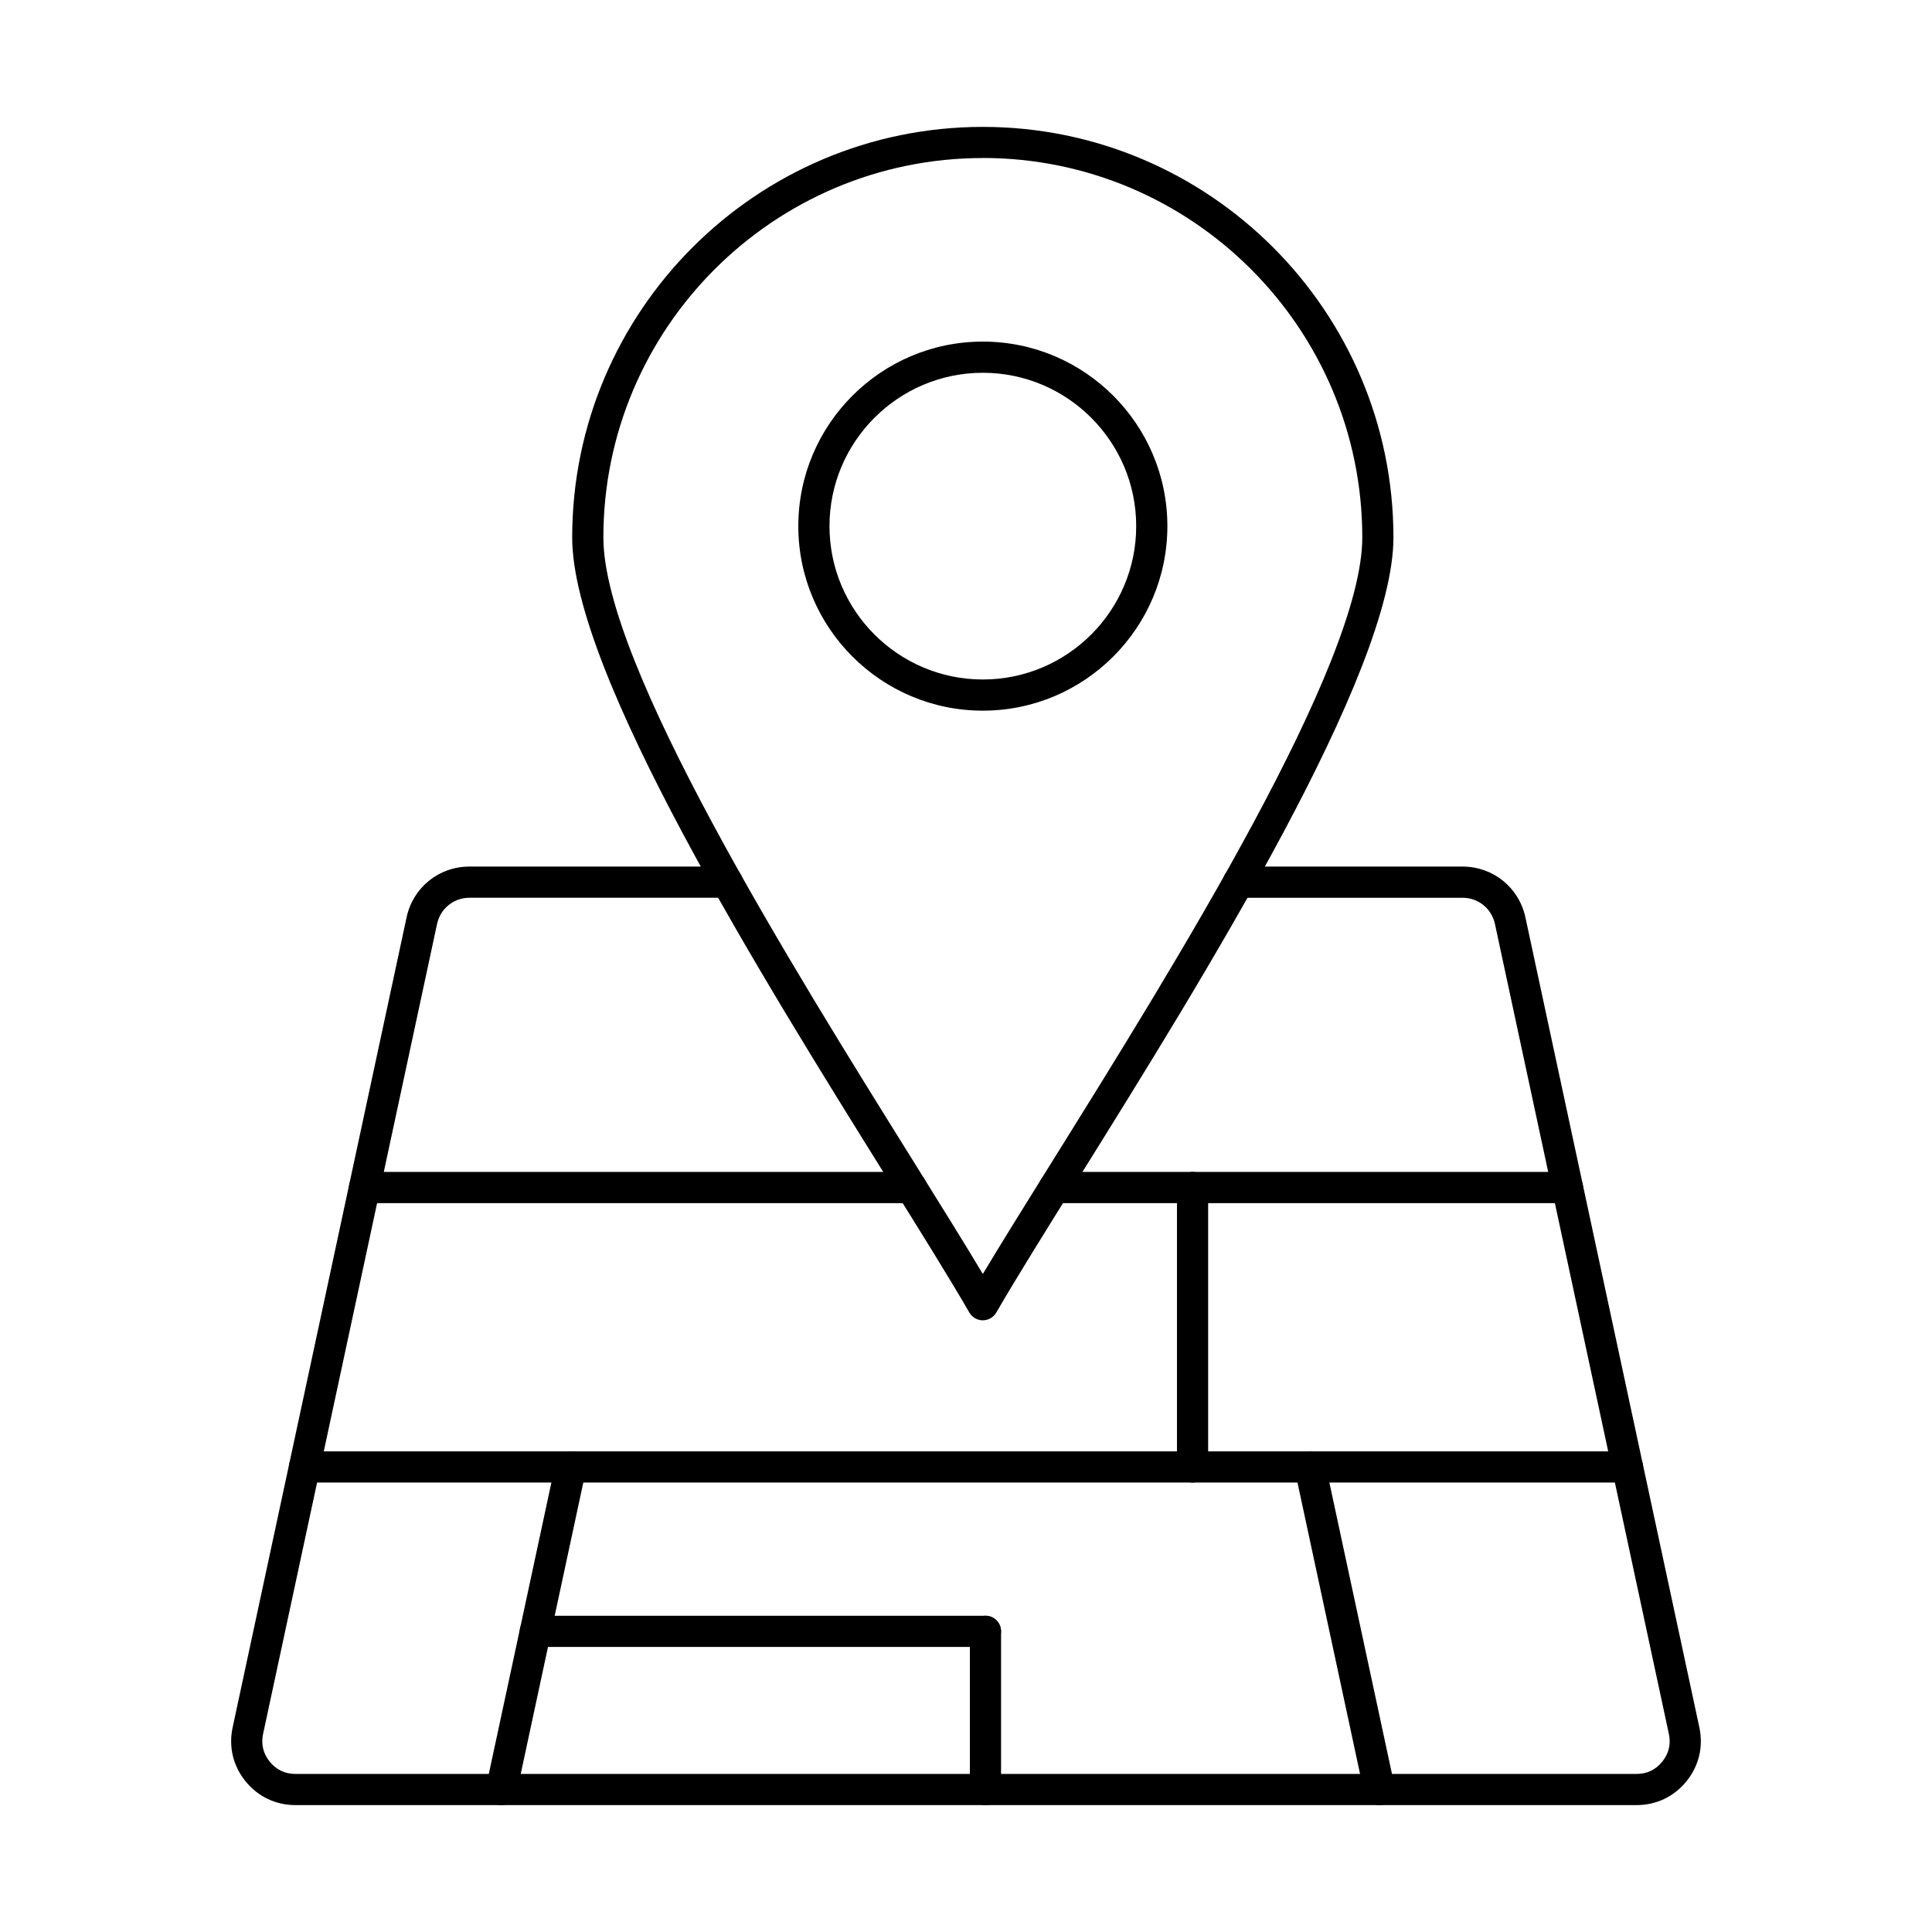 <?xml version="1.0" encoding="UTF-8"?>
<!-- The Best Svg Icon site in the world: iconSvg.co, Visit us! https://iconsvg.co -->
<svg fill="#000000" width="800px" height="800px" version="1.1" viewBox="144 144 512 512" xmlns="http://www.w3.org/2000/svg">
 <g fill-rule="evenodd">
  <path d="m404.46 185.88c-55.438 0-100.56 45.109-100.56 100.56 0 33.547 49.598 113.09 82.422 165.73 7.004 11.254 13.254 21.281 18.141 29.445 4.887-8.168 11.145-18.191 18.148-29.438 32.828-52.652 82.41-132.2 82.41-165.75 0-55.449-45.109-100.56-100.56-100.56zm0 308.02c-1.473 0-2.84-0.797-3.574-2.066-5.133-8.898-12.758-21.129-21.582-35.277-33.32-53.449-83.668-134.21-83.668-170.11 0-60 48.824-108.82 108.82-108.82 60.012 0 108.82 48.824 108.82 108.82 0.004 35.902-50.34 116.66-83.66 170.11-8.82 14.156-16.449 26.379-21.582 35.277-0.742 1.27-2.098 2.066-3.582 2.066z"/>
  <path d="m404.46 242.79c-22.398 0-40.637 18.234-40.637 40.645 0 22.398 18.234 40.637 40.637 40.637 22.41 0 40.645-18.234 40.645-40.637 0-22.41-18.234-40.645-40.645-40.645zm0 89.543c-26.961 0-48.898-21.938-48.898-48.898 0-26.973 21.938-48.91 48.898-48.91 26.973 0 48.906 21.938 48.906 48.91 0 26.961-21.938 48.898-48.906 48.898z"/>
  <path d="m577.69 622.37h-355.38c-5.25 0-9.953-2.25-13.254-6.324-3.301-4.09-4.508-9.156-3.398-14.289l46.09-214.64c1.699-7.93 8.551-13.469 16.664-13.469h68.32c2.281 0 4.129 1.852 4.129 4.133 0 2.293-1.852 4.133-4.133 4.133h-68.316c-4.172 0-7.703 2.863-8.586 6.941l-46.102 214.64c-0.582 2.723 0.012 5.195 1.754 7.359 1.754 2.172 4.047 3.258 6.832 3.258h355.38c2.777 0 5.078-1.086 6.82-3.258 1.754-2.164 2.344-4.637 1.754-7.359l-46.09-214.64c-0.883-4.078-4.41-6.938-8.586-6.938h-59.375c-2.281 0-4.133-1.84-4.133-4.133 0-2.281 1.852-4.133 4.133-4.133h59.375c8.113 0 14.953 5.539 16.664 13.469l46.09 214.64c1.109 5.133-0.109 10.199-3.402 14.289-3.301 4.078-8.004 6.324-13.254 6.324z"/>
  <path d="m575.3 536.89h-350.6c-2.281 0-4.133-1.852-4.133-4.133s1.852-4.133 4.133-4.133h350.6c2.281 0 4.129 1.852 4.129 4.133s-1.852 4.133-4.129 4.133z"/>
  <path d="m276.88 622.38c-0.289 0-0.582-0.031-0.871-0.098-2.227-0.484-3.644-2.68-3.172-4.906l18.367-85.5c0.473-2.227 2.668-3.648 4.906-3.172 2.227 0.484 3.648 2.68 3.176 4.906l-18.363 85.5c-0.418 1.938-2.133 3.269-4.035 3.269z"/>
  <path d="m509.54 622.38c-1.906 0-3.617-1.336-4.035-3.269l-18.363-85.5c-0.473-2.227 0.945-4.422 3.176-4.906 2.238-0.473 4.434 0.945 4.906 3.172l18.367 85.5c0.473 2.227-0.949 4.422-3.176 4.906-0.289 0.066-0.582 0.098-0.871 0.098z"/>
  <path d="m405.16 580.46h-119.29c-2.281 0-4.133-1.852-4.133-4.133s1.852-4.133 4.133-4.133h119.29c2.281 0 4.129 1.852 4.129 4.133s-1.852 4.133-4.129 4.133z"/>
  <path d="m405.16 622.37c-2.281 0-4.133-1.84-4.133-4.133v-41.914c0-2.281 1.852-4.133 4.133-4.133s4.129 1.852 4.129 4.133v41.914c0 2.293-1.852 4.133-4.129 4.133z"/>
  <path d="m385.52 462.84h-144.92c-2.281 0-4.133-1.852-4.133-4.133s1.852-4.133 4.133-4.133h144.92c2.281 0 4.133 1.852 4.133 4.133s-1.852 4.133-4.133 4.133zm173.88 0h-135.98c-2.281 0-4.133-1.852-4.133-4.133s1.852-4.133 4.129-4.133h135.98c2.281 0 4.133 1.852 4.133 4.133s-1.852 4.133-4.133 4.133z"/>
  <path d="m460.04 536.89c-2.281 0-4.133-1.852-4.133-4.133v-74.051c0-2.281 1.848-4.133 4.129-4.133s4.133 1.852 4.133 4.133v74.051c0 2.281-1.852 4.133-4.129 4.133z"/>
 </g>
</svg>